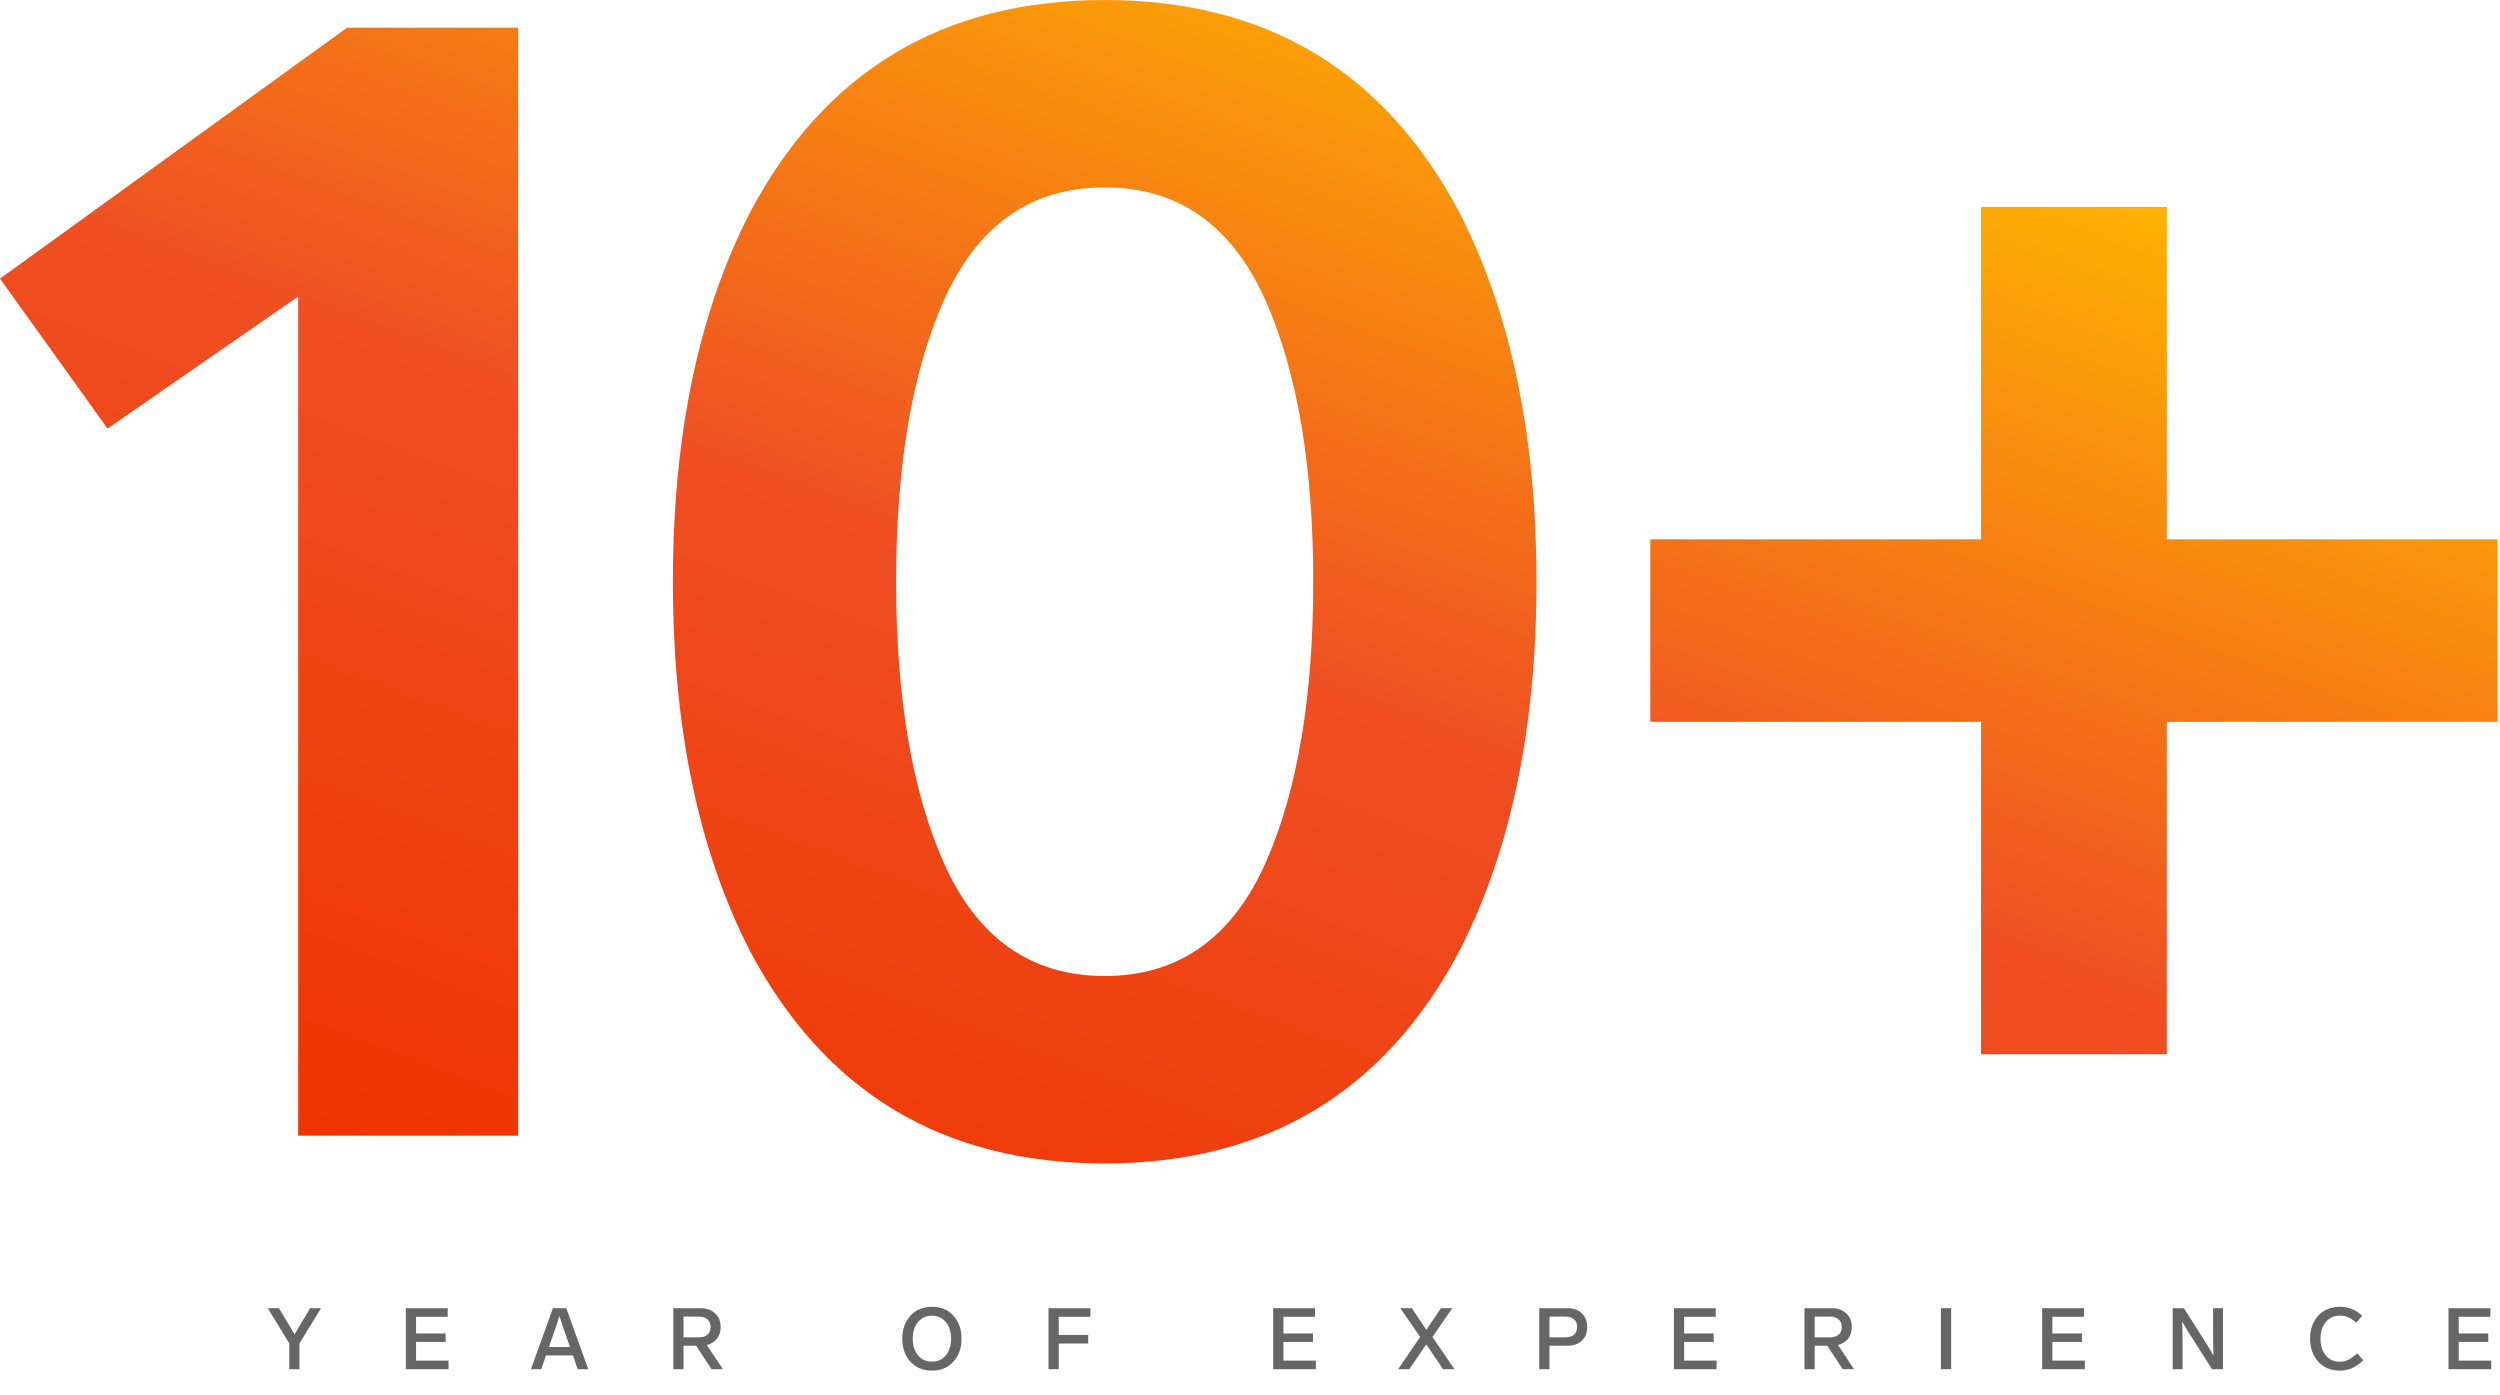 <svg width="640" height="357" viewBox="0 0 640 357" fill="none" xmlns="http://www.w3.org/2000/svg">
<path d="M88.849 7.091H132.647V290.739H76.335V75.918L27.53 109.705L0 71.329L88.849 7.091Z" fill="url(#paint0_linear_380_2956)"/>
<path d="M191.863 54.644C211.051 18.215 241.363 0 282.797 0C324.232 0 354.544 18.215 373.732 54.644C386.802 80.228 393.337 111.652 393.337 148.915C393.337 186.179 386.802 217.602 373.732 243.186C354.544 279.616 324.232 297.83 282.797 297.83C241.363 297.83 211.051 279.616 191.863 243.186C178.793 217.602 172.258 186.179 172.258 148.915C172.258 111.652 178.793 80.228 191.863 54.644ZM324.093 77.169C315.473 57.703 301.707 47.97 282.797 47.97C263.888 47.97 250.122 57.703 241.502 77.169C233.437 95.523 229.405 119.438 229.405 148.915C229.405 178.392 233.437 202.308 241.502 220.661C250.122 240.127 263.888 249.86 282.797 249.86C301.707 249.86 315.473 240.127 324.093 220.661C332.158 202.308 336.19 178.392 336.19 148.915C336.19 119.438 332.158 95.523 324.093 77.169Z" fill="url(#paint1_linear_380_2956)"/>
<path d="M554.701 52.975V138.07H639.378V184.788H554.701V269.883H507.148V184.788H422.471V138.07H507.148V52.975H554.701Z" fill="url(#paint2_linear_380_2956)"/>
<path d="M79.393 334.895H82.187L76.665 343.915V350.515H74.047V343.893L68.547 334.895H71.429L75.411 341.605L79.393 334.895ZM114.605 334.895V337.095H106.509V341.363H114.077V343.541H106.509V348.315H114.825V350.515H103.891V334.895H114.605ZM147.894 350.515L146.684 346.995H139.776L138.566 350.515H135.926L141.558 334.895H144.968L150.6 350.515H147.894ZM140.524 344.839H145.936L145.254 342.925C145.166 342.646 145.019 342.236 144.814 341.693C144.169 339.86 143.633 338.254 143.208 336.875C142.915 337.872 142.387 339.478 141.624 341.693L141.184 342.947L140.524 344.839ZM185.06 350.515H182.156L178.218 344.509H174.984V350.515H172.366V334.895H179.384C180.88 334.895 182.104 335.335 183.058 336.215C184.011 337.095 184.488 338.261 184.488 339.713C184.488 340.886 184.172 341.884 183.542 342.705C182.911 343.512 182.046 344.047 180.946 344.311L185.06 350.515ZM174.984 337.051V342.353H178.944C179.868 342.353 180.594 342.126 181.122 341.671C181.65 341.202 181.914 340.549 181.914 339.713C181.914 338.877 181.642 338.224 181.1 337.755C180.572 337.286 179.846 337.051 178.922 337.051H174.984ZM238.571 334.543C240.844 334.514 242.677 335.276 244.071 336.831C245.479 338.386 246.168 340.344 246.139 342.705C246.168 345.066 245.479 347.024 244.071 348.579C242.677 350.134 240.844 350.896 238.571 350.867C236.283 350.867 234.442 350.104 233.049 348.579C231.67 347.039 230.981 345.081 230.981 342.705C230.981 340.329 231.67 338.378 233.049 336.853C234.442 335.313 236.283 334.543 238.571 334.543ZM242.135 338.459C241.24 337.374 240.052 336.831 238.571 336.831C237.089 336.831 235.901 337.374 235.007 338.459C234.112 339.53 233.665 340.945 233.665 342.705C233.665 344.465 234.112 345.888 235.007 346.973C235.901 348.044 237.089 348.579 238.571 348.579C240.052 348.579 241.24 348.044 242.135 346.973C243.029 345.888 243.477 344.465 243.477 342.705C243.477 340.945 243.029 339.53 242.135 338.459ZM279.132 334.895V337.095H271.036V341.737H278.582V343.937H271.036V350.515H268.418V334.895H279.132ZM336.65 334.895V337.095H328.554V341.363H336.122V343.541H328.554V348.315H336.87V350.515H325.936V334.895H336.65ZM372.337 350.515H369.411L365.121 344.157L360.809 350.515H357.927L363.559 342.265L358.477 334.895H361.425L365.143 340.439L368.883 334.895H371.787L366.705 342.265L372.337 350.515ZM394.046 334.895H401.218C402.773 334.895 404.012 335.328 404.936 336.193C405.86 337.058 406.322 338.232 406.322 339.713C406.322 341.194 405.86 342.368 404.936 343.233C404.012 344.084 402.773 344.509 401.218 344.509H396.664V350.515H394.046V334.895ZM400.778 337.051H396.664V342.353H400.778C401.702 342.353 402.428 342.126 402.956 341.671C403.484 341.202 403.748 340.549 403.748 339.713C403.748 338.877 403.484 338.224 402.956 337.755C402.428 337.286 401.702 337.051 400.778 337.051ZM439.234 334.895V337.095H431.138V341.363H438.706V343.541H431.138V348.315H439.454V350.515H428.52V334.895H439.234ZM474.635 350.515H471.731L467.793 344.509H464.559V350.515H461.941V334.895H468.959C470.455 334.895 471.679 335.335 472.633 336.215C473.586 337.095 474.063 338.261 474.063 339.713C474.063 340.886 473.747 341.884 473.117 342.705C472.486 343.512 471.621 344.047 470.521 344.311L474.635 350.515ZM464.559 337.051V342.353H468.519C469.443 342.353 470.169 342.126 470.697 341.671C471.225 341.202 471.489 340.549 471.489 339.713C471.489 338.877 471.217 338.224 470.675 337.755C470.147 337.286 469.421 337.051 468.497 337.051H464.559ZM499.487 334.895V350.515H496.869V334.895H499.487ZM533.503 334.895V337.095H525.407V341.363H532.975V343.541H525.407V348.315H533.723V350.515H522.789V334.895H533.503ZM566.55 334.895H569.08V350.515H566.286L562.018 343.827C560.493 341.495 559.363 339.647 558.63 338.283C558.703 340.014 558.74 342.045 558.74 344.377V350.515H556.21V334.895H559.07L563.492 341.847L563.932 342.529C565.135 344.421 566.044 345.924 566.66 347.039C566.587 345.396 566.55 343.46 566.55 341.231V334.895ZM599.072 334.543C600.157 334.543 601.133 334.719 601.998 335.071C602.878 335.423 603.787 336.002 604.726 336.809L603.208 338.613C602.431 337.938 601.727 337.469 601.096 337.205C600.465 336.941 599.783 336.809 599.05 336.809C597.525 336.809 596.307 337.352 595.398 338.437C594.503 339.508 594.056 340.923 594.056 342.683C594.056 344.458 594.503 345.888 595.398 346.973C596.293 348.058 597.481 348.601 598.962 348.601C599.798 348.601 600.531 348.44 601.162 348.117C601.763 347.809 602.526 347.259 603.45 346.467L604.99 348.227C604.007 349.166 603.054 349.84 602.13 350.251C601.221 350.662 600.179 350.867 599.006 350.867C596.689 350.867 594.841 350.104 593.462 348.579C592.083 347.054 591.394 345.088 591.394 342.683C591.394 340.292 592.083 338.342 593.462 336.831C594.841 335.306 596.711 334.543 599.072 334.543ZM637.526 334.895V337.095H629.43V341.363H636.998V343.541H629.43V348.315H637.746V350.515H626.812V334.895H637.526Z" fill="black" fill-opacity="0.6"/>
<defs>
<linearGradient id="paint0_linear_380_2956" x1="582.055" y1="51.297" x2="441.874" y2="424.736" gradientUnits="userSpaceOnUse">
<stop stop-color="#FFB800"/>
<stop offset="0.51" stop-color="#EF4F23"/>
<stop offset="1" stop-color="#EF3400"/>
</linearGradient>
<linearGradient id="paint1_linear_380_2956" x1="582.055" y1="51.297" x2="441.874" y2="424.736" gradientUnits="userSpaceOnUse">
<stop stop-color="#FFB800"/>
<stop offset="0.51" stop-color="#EF4F23"/>
<stop offset="1" stop-color="#EF3400"/>
</linearGradient>
<linearGradient id="paint2_linear_380_2956" x1="582.055" y1="51.297" x2="441.874" y2="424.736" gradientUnits="userSpaceOnUse">
<stop stop-color="#FFB800"/>
<stop offset="0.51" stop-color="#EF4F23"/>
<stop offset="1" stop-color="#EF3400"/>
</linearGradient>
</defs>
</svg>
